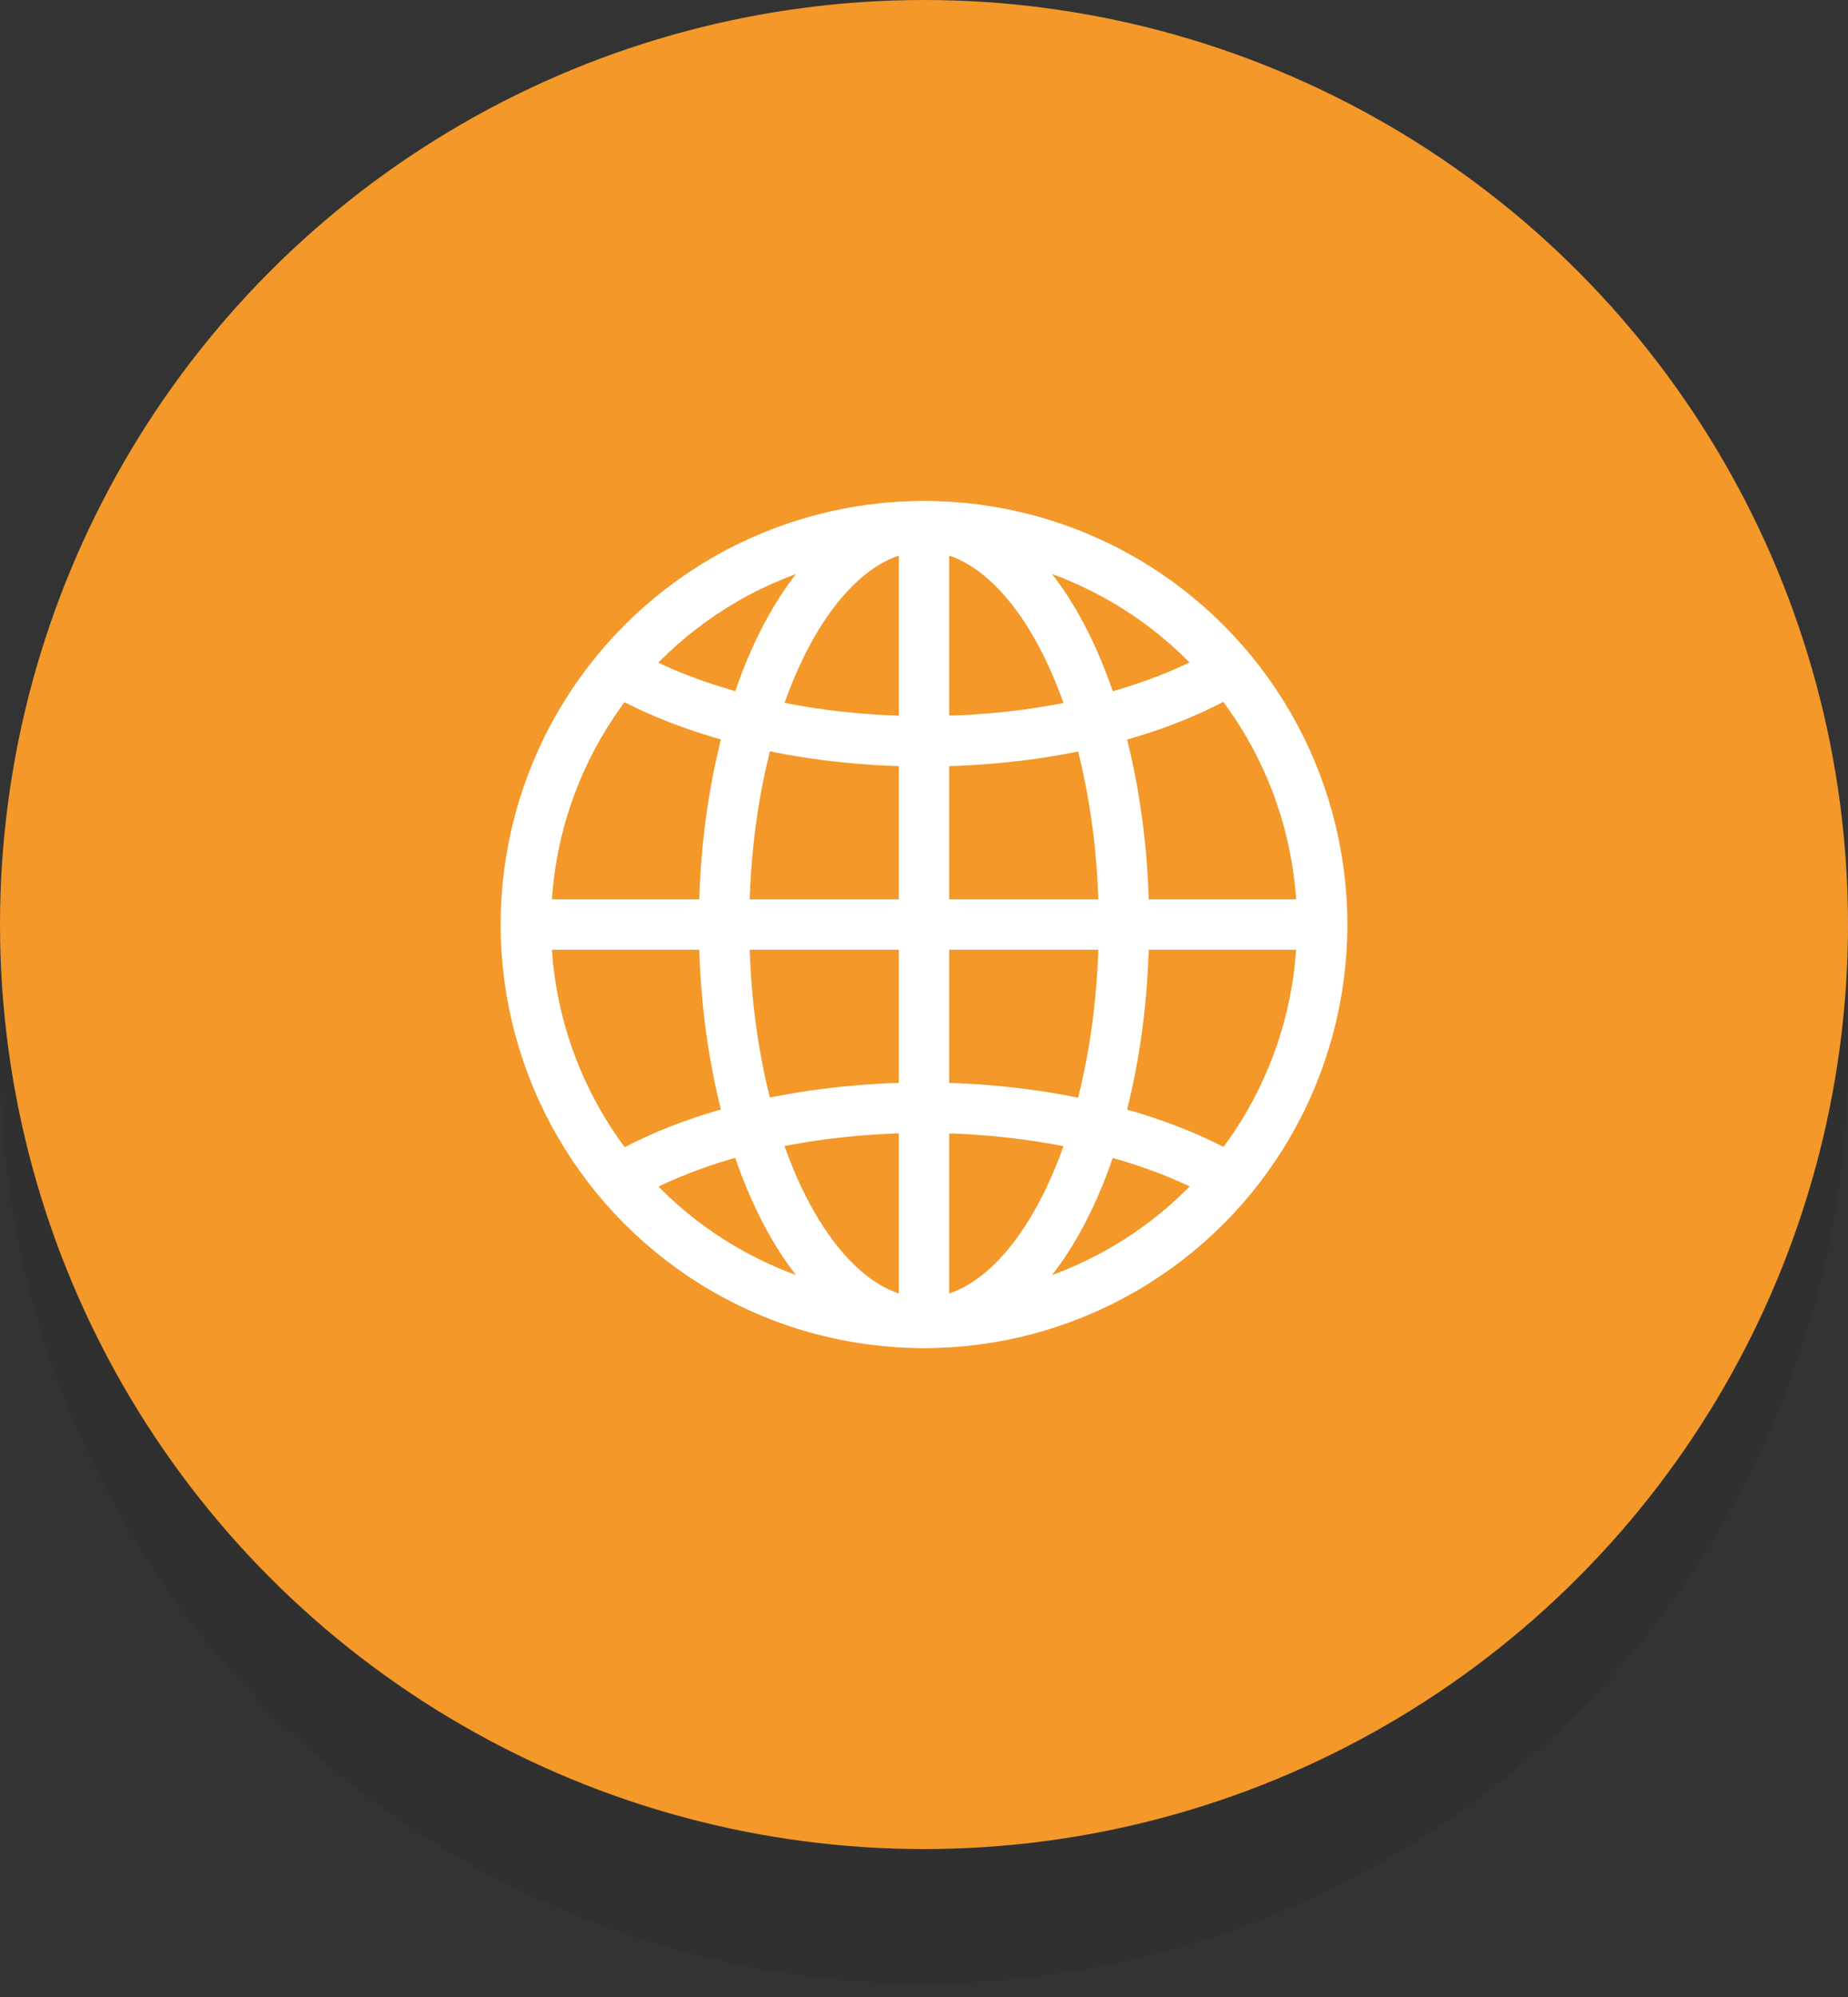 <?xml version="1.0" encoding="utf-8"?>
<!-- Generator: Adobe Illustrator 28.1.0, SVG Export Plug-In . SVG Version: 6.00 Build 0)  -->
<svg version="1.1" id="Capa_1" xmlns="http://www.w3.org/2000/svg" xmlns:xlink="http://www.w3.org/1999/xlink" x="0px" y="0px"
	 viewBox="0 0 110 118.8" style="enable-background:new 0 0 110 118.8;" xml:space="preserve">
<rect x="0" y="0" width="110" height="118.8" fill="#333333" stroke="none"/>
<style type="text/css">
	.st0{opacity:7.000000e-02;}
	.st1{fill:#F39829;}
	.st2{fill:#EA5E37;}
	.st3{fill:#FFFFFF;}
	.st4{fill:none;stroke:#FFFFFF;stroke-width:3;stroke-miterlimit:10;}
</style>
<g class="st0">
	<circle cx="55" cy="63" r="55"/>
</g>
<g>
	<circle class="st1" cx="55" cy="55" r="55"/>
</g>
<path class="st2" d="M231.5,35.1h-53.8c-2.2,0-4,1.8-4,4v31.8c0,2.2,1.8,4,4,4h53.9c2.2,0,4-1.8,4-4V39.1
	C235.6,36.9,233.8,35.1,231.5,35.1z M222,60h-34.8V42.8H222V60z M230.6,70.1h-8.3v-4.6h8.3V70.1z"/>
<g id="_331-Document_Data">
	<path class="st1" d="M-67.9,82.1h-40.2c-1.1,0-2-0.9-2-2V39.9c0-0.5,0.2-1,0.6-1.4l10-10.1c0.4-0.4,0.9-0.6,1.4-0.6H-68
		c1.1,0,2,0.9,2,2V80C-65.9,81.2-66.8,82.1-67.9,82.1z M-106.1,78.1h36.2V31.9h-27.3l-8.9,8.9V78.1z"/>
	<path class="st1" d="M-98,41.9h-10v-4h8v-8.1h4v10.1C-96,41-96.9,41.9-98,41.9z"/>
	<path class="st1" d="M-88,73.7c-7.6,0-13.7-6.2-13.7-13.7c0-7.6,6.2-13.7,13.7-13.7c7.6,0,13.7,6.2,13.7,13.7
		C-74.3,67.6-80.4,73.7-88,73.7z M-88,50.3c-5.4,0-9.7,4.4-9.7,9.7s4.4,9.7,9.7,9.7s9.7-4.4,9.7-9.7S-82.6,50.3-88,50.3z"/>
	<path class="st1" d="M-76.3,62H-88c-1.1,0-2-0.9-2-2V48.3h4V58h9.7V62z"/>
	
		<rect x="-98.1" y="62.2" transform="matrix(0.707 -0.707 0.707 0.707 -72.396 -46.398)" class="st1" width="11.8" height="4"/>
</g>
<g>
	<path class="st3" d="M296.2,80.1c-3.3,0-6.6-0.6-9.8-2c-6.2-2.6-11-7.5-13.5-13.7s-2.5-13,0.1-19.2c2.6-5.9,7.2-10.6,13.2-13.2
		c1-0.4,2.2,0,2.6,1s0,2.2-1,2.6c-5,2.2-8.9,6.1-11,11.1c-2.2,5.2-2.2,10.9-0.1,16.2c2.1,5.2,6.2,9.3,11.4,11.5
		c10.6,4.6,23-0.4,27.6-11.2c0.4-1,1.6-1.5,2.6-1.1s1.5,1.6,1.1,2.6C315.3,74.4,306,80.1,296.2,80.1z"/>
	<path class="st3" d="M319.3,57h-23.1c-1.1,0-2-0.9-2-2V31.9c0-1.1,0.9-2,2-2c13.9,0,25.1,11.3,25.1,25.1
		C321.3,56.1,320.4,57,319.3,57z M298.2,53h19c-0.9-10.1-9-18.1-19-19V53z"/>
</g>
<circle class="st1" cx="70.2" cy="-101.4" r="10"/>
<g id="_34-Money">
	<path class="st3" d="M273.1,27.9h-47.4c-1.9,0-3.4,1.5-3.4,3.4v47.4c0,1.9,1.5,3.4,3.4,3.4h47.4c1.9,0,3.4-1.5,3.4-3.4V31.3
		C276.5,29.4,275,27.9,273.1,27.9z M274.2,78.7c0,0.6-0.5,1.1-1.1,1.1h-47.4c-0.6,0-1.1-0.5-1.1-1.1v-3.6c0.4,0.1,0.7,0.2,1.1,0.2
		h47.4c0.4,0,0.8-0.1,1.1-0.2V78.7z M274.2,71.9c0,0.6-0.5,1.1-1.1,1.1h-47.4c-0.6,0-1.1-0.5-1.1-1.1v-3.6c0.4,0.1,0.7,0.2,1.1,0.2
		h47.4c0.4,0,0.8-0.1,1.1-0.2V71.9z M274.2,65.2c0,0.6-0.5,1.1-1.1,1.1h-47.4c-0.6,0-1.1-0.5-1.1-1.1v-3.6c0.4,0.1,0.7,0.2,1.1,0.2
		h47.4c0.4,0,0.8-0.1,1.1-0.2V65.2z M274.2,58.4c0,0.6-0.5,1.1-1.1,1.1h-47.4c-0.6,0-1.1-0.5-1.1-1.1V31.3c0-0.6,0.5-1.1,1.1-1.1
		h47.4c0.6,0,1.1,0.5,1.1,1.1V58.4z"/>
	<path class="st3" d="M269.7,39.2c-2.5,0-4.5-2-4.5-4.5c0-0.6-0.5-1.1-1.1-1.1h-29.4c-0.6,0-1.1,0.5-1.1,1.1c0,2.5-2,4.5-4.5,4.5
		c-0.6,0-1.1,0.5-1.1,1.1v9c0,0.6,0.5,1.1,1.1,1.1c2.5,0,4.5,2,4.5,4.5c0,0.6,0.5,1.1,1.1,1.1h29.4c0.6,0,1.1-0.5,1.1-1.1
		c0-2.5,2-4.5,4.5-4.5c0.6,0,1.1-0.5,1.1-1.1v-9C270.9,39.7,270.3,39.2,269.7,39.2z M235.8,53.9c-0.5-2.8-2.7-5.1-5.6-5.6v-7
		c2.8-0.5,5.1-2.7,5.6-5.6h6.9c-5,3.7-6,10.8-2.3,15.8c0.6,0.9,1.4,1.6,2.3,2.3L235.8,53.9L235.8,53.9z M249.4,53.9c-5,0-9-4-9-9
		s4-9,9-9s9,4,9,9S254.4,53.9,249.4,53.9z M268.6,48.3c-2.8,0.5-5.1,2.7-5.6,5.6h-6.9c5-3.7,6-10.8,2.3-15.8
		c-0.6-0.9-1.4-1.6-2.3-2.3h6.9c0.5,2.8,2.7,5.1,5.5,5.6v6.9H268.6z"/>
	<rect x="227.9" y="33.5" class="st3" width="2.3" height="2.3"/>
	<rect x="268.6" y="33.5" class="st3" width="2.3" height="2.3"/>
	<rect x="268.6" y="53.9" class="st3" width="2.3" height="2.3"/>
	<rect x="227.9" y="53.9" class="st3" width="2.3" height="2.3"/>
</g>
<g>
	<path class="st3" d="M334,35.3c0-1.4,1.1-2.5,2.5-2.5h7.4v-4.9h-7.4c-4.1,0-7.4,3.3-7.4,7.4v7.4h4.9V35.3z"/>
	<rect x="348.7" y="27.9" class="st3" width="14.8" height="4.9"/>
	<rect x="329" y="47.6" class="st3" width="4.9" height="14.8"/>
	<path class="st3" d="M336.4,77.2c-1.4,0-2.5-1.1-2.5-2.5v-7.4H329v7.4c0,4.1,3.3,7.4,7.4,7.4h7.4v-4.9H336.4z"/>
	<rect x="378.3" y="47.6" class="st3" width="4.9" height="14.8"/>
	<path class="st3" d="M375.8,27.9h-7.4v4.9h7.4c1.4,0,2.5,1.1,2.5,2.5v7.4h4.9v-7.4C383.2,31.2,379.9,27.9,375.8,27.9z"/>
	<rect x="348.7" y="77.2" class="st3" width="14.8" height="4.9"/>
	<path class="st3" d="M378.3,74.7c0,1.4-1.1,2.5-2.5,2.5h-7.4v4.9h7.4c4.1,0,7.4-3.3,7.4-7.4v-7.4h-4.9V74.7z"/>
</g>
<path class="st3" d="M364.6,51.4l-10.1,10.1c-0.8,0.8-2,0.8-2.8,0l0,0l-4-4c-0.8-0.8-0.8-2,0-2.8s2-0.8,2.8,0l2.6,2.6l8.7-8.7
	c0.8-0.8,2-0.8,2.8,0S365.4,50.6,364.6,51.4L364.6,51.4z"/>
<g id="_1">
	<path class="st3" d="M-66.1,81.3h-16.6c-1.3,0-2.3-1.1-2.3-2.3c0-0.5,0.2-1,0.5-1.4c0.7-0.9,1.1-2.1,1.1-3.2c0-2.9-2.4-5.2-5.3-5.1
		c-2.8,0-5.1,2.3-5.1,5.1c0,1.2,0.4,2.3,1.1,3.2c0.8,1,0.6,2.5-0.4,3.3c-0.4,0.3-0.9,0.5-1.5,0.5h-16.6c-1.3,0-2.3-1-2.3-2.3V57.5
		c0-1.3,1-2.3,2.3-2.3c0.5,0,1,0.2,1.4,0.5c2.3,1.7,5.6,1.3,7.3-1c1.7-2.3,1.3-5.6-1-7.3c-1.9-1.4-4.4-1.4-6.3,0
		c-1,0.8-2.5,0.6-3.3-0.5c-0.3-0.4-0.5-0.9-0.5-1.4V34c0-1.3,1-2.3,2.3-2.3l0,0h13c-1.6-5.2,1.4-10.7,6.6-12.3
		c5.2-1.6,10.7,1.4,12.3,6.6c0.6,1.8,0.6,3.8,0,5.7h13c1.3,0,2.3,1,2.3,2.3l0,0v8.1c5.2-1.5,10.7,1.6,12.2,6.8s-1.6,10.7-6.8,12.2
		c-1.8,0.5-3.6,0.5-5.4,0V79C-63.8,80.2-64.8,81.2-66.1,81.3z M-79,76.6h10.6V57.2c0-1.3,1-2.3,2.3-2.3c0.6,0,1.1,0.2,1.5,0.6
		c2.1,1.9,5.4,1.7,7.3-0.4c1.9-2.1,1.7-5.4-0.4-7.3c-2-1.8-5-1.8-6.9,0c-1,0.9-2.4,0.8-3.3-0.2c-0.4-0.4-0.6-1-0.6-1.5v-9.6h-14.7
		c-1.3,0-2.3-1-2.3-2.3c0-0.6,0.2-1.2,0.6-1.6c2-2.1,1.9-5.4-0.2-7.4s-5.4-1.9-7.4,0.2c-1.9,2-1.9,5.1,0,7.1
		c0.9,0.9,0.8,2.4-0.1,3.3c-0.4,0.4-1,0.6-1.6,0.6h-14.7V42c0.7-0.2,1.5-0.2,2.2-0.2c5.4,0,9.8,4.4,9.8,9.9c0,5.4-4.4,9.8-9.9,9.8
		c-0.7,0-1.5-0.1-2.2-0.2v15.5h10.6c-1.3-5.3,1.9-10.6,7.2-11.9c5.3-1.3,10.6,1.9,11.9,7.2C-78.7,73.4-78.7,75.1-79,76.6z"/>
</g>
<path class="st3" d="M-205.5,60.7c3.5,0,6.5,2.9,6.5,6.5v1.7c0,2.5-0.9,5.1-2.6,7.1c-4.5,5.3-11.4,7.8-20.4,7.8s-15.9-2.6-20.4-7.9
	c-1.7-2-2.5-4.4-2.5-7.1v-1.7c0-3.5,2.9-6.5,6.5-6.5h33v0.1C-205.4,60.7-205.5,60.7-205.5,60.7z M-205.5,65h-33.1
	c-1.2,0-2.2,1-2.2,2.2v1.7c0,1.5,0.6,3.1,1.5,4.2c3.6,4.2,9.3,6.4,17.2,6.4c7.8,0,13.6-2.1,17.2-6.4c1-1.2,1.5-2.6,1.5-4.2v-1.7
	C-203.3,66-204.3,65-205.5,65z M-222.1,26.2c7.9,0,14.5,6.4,14.5,14.5c-0.1,7.9-6.5,14.3-14.5,14.3s-14.5-6.4-14.5-14.5
	C-236.5,32.6-230,26.2-222.1,26.2z M-222.1,30.5c-5.5,0-10,4.5-10,10s4.5,10,10,10s10-4.5,10-10S-216.5,30.5-222.1,30.5z"/>
<g id="_1_1_">
	<path class="st3" d="M246.3,176.5h-27.8c-1,0-1.8-0.7-2-1.6l-4.7-20.4c-0.3-1.1,0.4-2.2,1.5-2.4c0.1,0,0.3-0.1,0.5-0.1H251
		c1.1,0,2,0.9,2,2c0,0.2,0,0.3-0.1,0.5l-4.7,20.4C248.1,175.8,247.3,176.5,246.3,176.5z M220.1,172.4h24.6l3.8-16.3h-32.1
		L220.1,172.4z"/>
	<path class="st3" d="M222.5,194.7c-4.3,0-7.8-3.5-7.8-7.8s3.5-7.8,7.8-7.8s7.8,3.5,7.8,7.8S226.8,194.7,222.5,194.7z M222.5,183.1
		c-2.1,0-3.7,1.7-3.7,3.7s1.7,3.7,3.7,3.7c2.1,0,3.7-1.7,3.7-3.7l0,0C226.2,184.8,224.5,183.2,222.5,183.1z"/>
	<path class="st3" d="M242.4,194.7c-4.3,0-7.8-3.5-7.8-7.8s3.5-7.8,7.8-7.8s7.8,3.5,7.8,7.8C250.1,191.2,246.7,194.7,242.4,194.7z
		 M242.4,183.1c-2.1,0-3.7,1.7-3.7,3.7s1.7,3.7,3.7,3.7c2.1,0,3.7-1.7,3.7-3.7l0,0C246.1,184.8,244.4,183.2,242.4,183.1z"/>
	<path class="st3" d="M213.8,156.1c-0.9,0-1.7-0.6-1.9-1.4l-3.5-10.5H202c-1.1,0-2-0.9-2-2s0.9-2,2-2h7.9c0.9,0,1.7,0.6,1.9,1.4
		l4,11.9c0.4,1.1-0.2,2.2-1.3,2.6C214.2,156,214,156.1,213.8,156.1L213.8,156.1z"/>
</g>
<g>
	<circle class="st4" cx="55" cy="55" r="23.7"/>
	<ellipse class="st4" cx="55" cy="55" rx="11.9" ry="23.7"/>
	<path class="st4" d="M36.6,70.3c4.4-2.7,11-4.4,18.4-4.4c7.3,0,13.9,1.7,18.3,4.3"/>
	<path class="st4" d="M73.4,39.7c-4.4,2.7-11,4.4-18.4,4.4c-7.3,0-13.9-1.7-18.3-4.3"/>
	<line class="st4" x1="31.3" y1="55" x2="78.7" y2="55"/>
	<line class="st4" x1="55" y1="31.3" x2="55" y2="78.7"/>
</g>
</svg>
